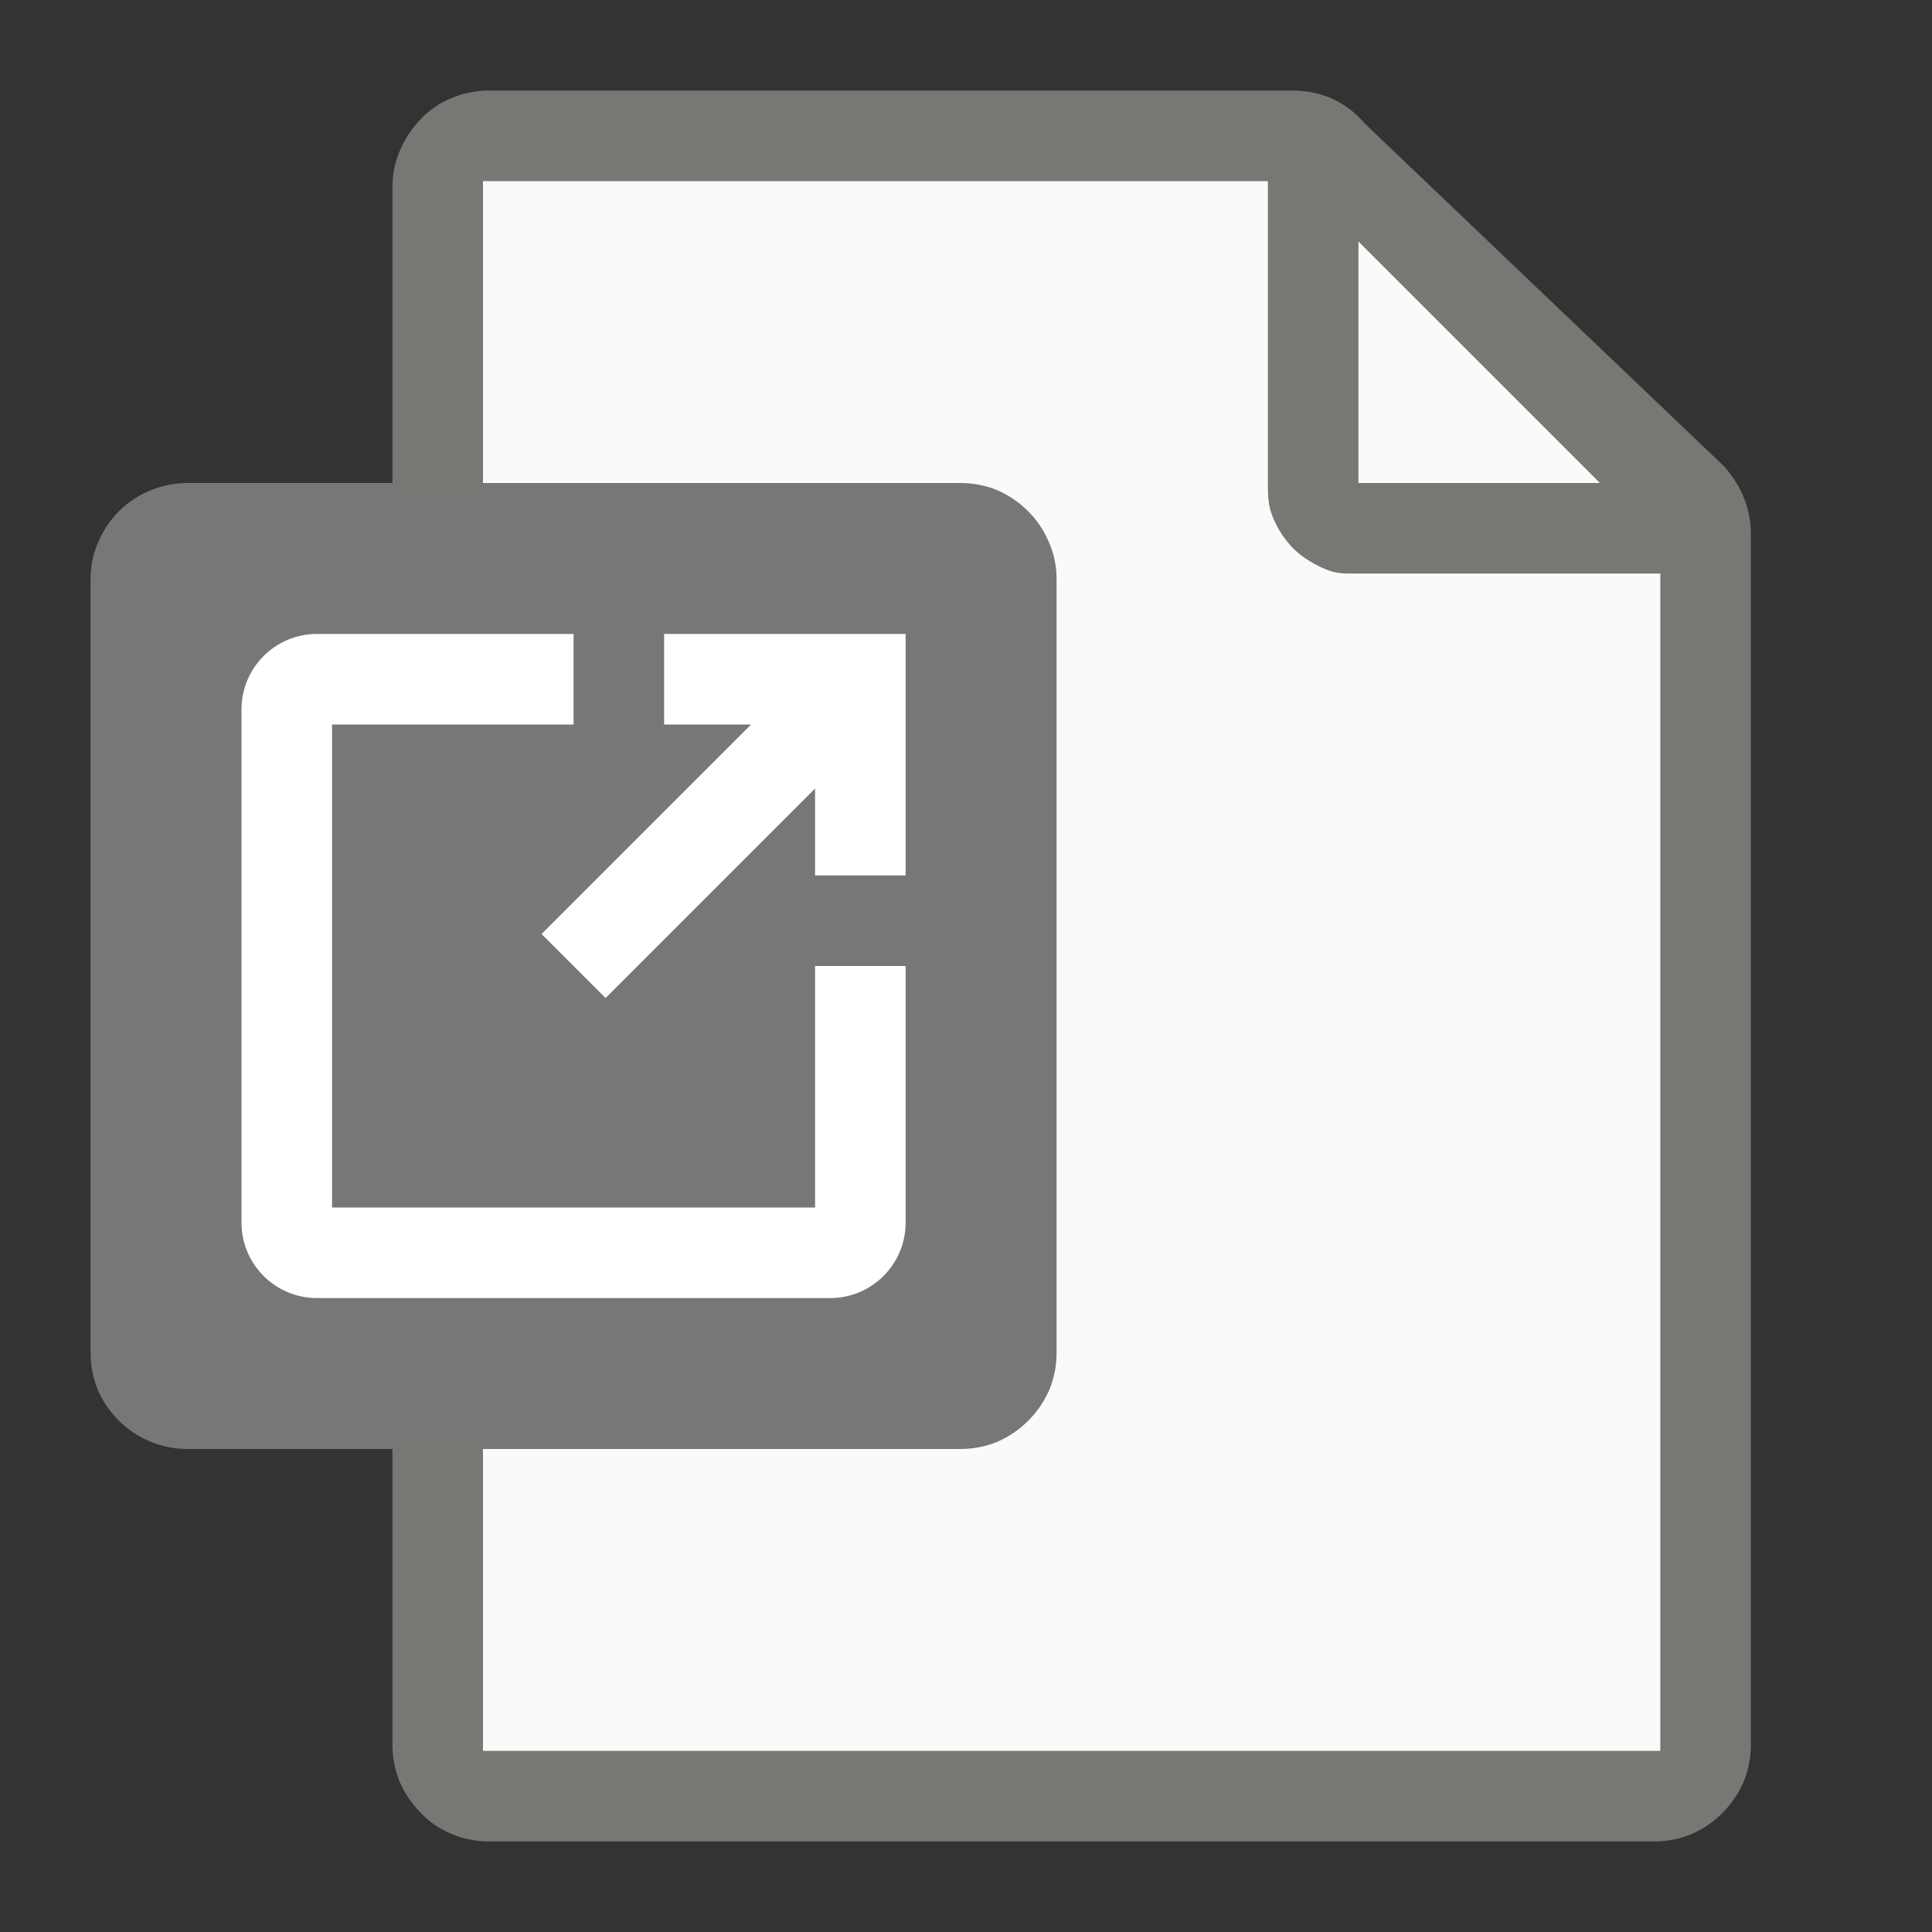 <svg width="64" height="64" viewBox="0 0 64 64" fill="none" xmlns="http://www.w3.org/2000/svg">
<rect x="0" y="0" width="64" height="64" fill="#333333" stroke="none"/>
<path d="M14.406 57.906V6.406C14.406 5.969 14.562 5.594 14.875 5.281C15.188 4.969 15.562 4.812 16 4.812H42.469C42.698 4.812 42.917 4.865 43.125 4.969C43.333 5.052 43.521 5.177 43.688 5.344L55.594 16.812C55.865 17.125 56 17.479 56 17.875V57.906C56 58.365 55.844 58.75 55.531 59.062C55.219 59.375 54.844 59.531 54.406 59.531H16C15.562 59.531 15.188 59.375 14.875 59.062C14.562 58.75 14.406 58.365 14.406 57.906Z" fill="#FAFAFA"/>
<path d="M57.121 15.456C57.707 16.127 58 16.871 58 17.689V57.792C58 58.232 57.916 58.651 57.749 59.05C57.581 59.427 57.351 59.763 57.058 60.056C56.765 60.35 56.43 60.581 56.053 60.748C55.655 60.916 55.237 61 54.797 61H16.203C15.763 61 15.345 60.916 14.947 60.748C14.549 60.581 14.214 60.35 13.942 60.056C13.649 59.763 13.419 59.427 13.251 59.05C13.084 58.651 13 58.232 13 57.792V6.208C13 5.768 13.084 5.359 13.251 4.982C13.419 4.583 13.649 4.237 13.942 3.944C14.214 3.65 14.549 3.419 14.947 3.252C15.345 3.084 15.763 3 16.203 3H42.801C43.785 3 44.591 3.367 45.219 4.101M45 16L53 16L45 8M55 58V19H45C44.56 19 44.298 19.02 43.9 18.852C43.502 18.685 43.157 18.465 42.864 18.192C42.571 17.898 42.34 17.552 42.173 17.154C42.006 16.756 42 16.44 42 16V6H16V58H55Z" fill="#797774"/>
<path d="M31.812 48H6.219C5.781 48 5.365 47.917 4.969 47.75C4.573 47.583 4.229 47.354 3.938 47.062C3.646 46.771 3.417 46.438 3.25 46.062C3.083 45.667 3 45.25 3 44.812V19.188C3 18.75 3.083 18.344 3.25 17.969C3.417 17.573 3.646 17.229 3.938 16.938C4.229 16.646 4.573 16.417 4.969 16.25C5.365 16.083 5.781 16 6.219 16H31.812C32.25 16 32.667 16.083 33.062 16.25C33.438 16.417 33.771 16.646 34.062 16.938C34.354 17.229 34.583 17.573 34.75 17.969C34.917 18.344 35 18.75 35 19.188V44.812C35 45.25 34.917 45.667 34.75 46.062C34.583 46.438 34.354 46.771 34.062 47.062C33.771 47.354 33.438 47.583 33.062 47.75C32.667 47.917 32.25 48 31.812 48Z" fill="#797775"/>
<path fill-rule="evenodd" clip-rule="evenodd" d="M11 24H19V21H10.5C9.119 21 8 22.119 8 23.5V40.5C8 41.881 9.119 43 10.5 43H27.5C28.881 43 30 41.881 30 40.5V32H27V40H11V24Z" fill="white"/>
<path fill-rule="evenodd" clip-rule="evenodd" d="M24.879 24H22V21H30V29H27V26.121L20.061 33.061L17.939 30.939L24.879 24Z" fill="white"/>
</svg>
